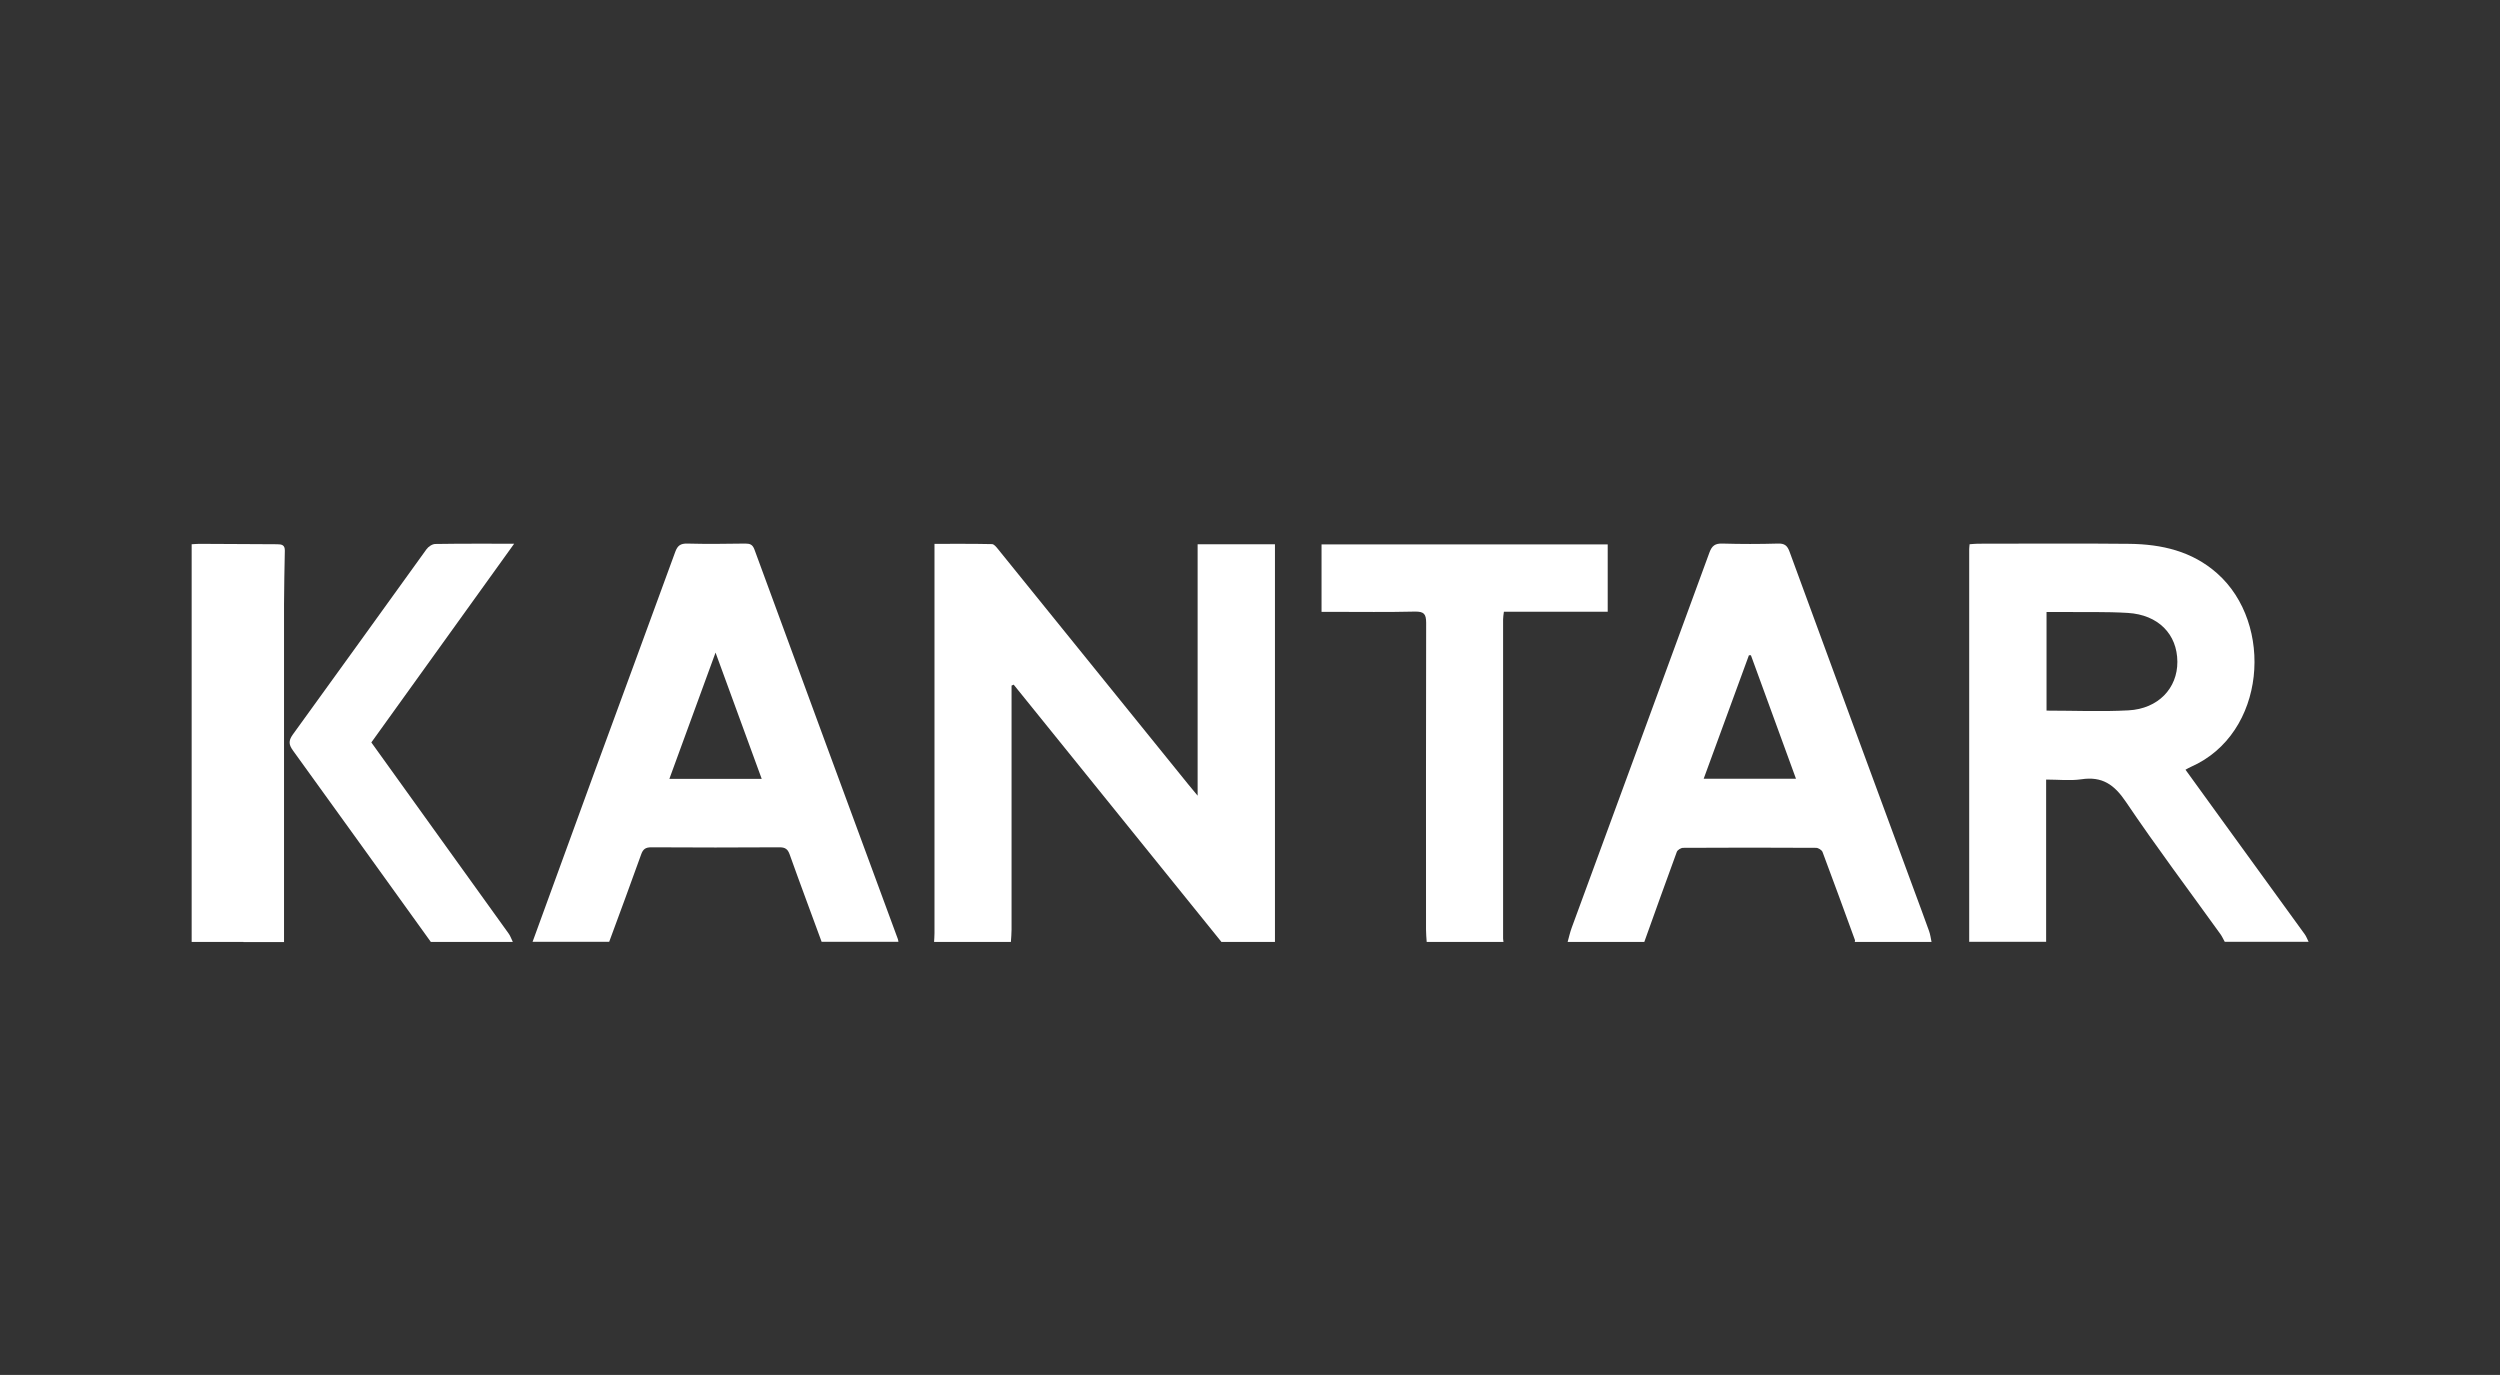 <?xml version="1.0" encoding="UTF-8"?>
<svg id="Capa_2" data-name="Capa 2" xmlns="http://www.w3.org/2000/svg" xmlns:xlink="http://www.w3.org/1999/xlink" viewBox="0 0 187.83 103.3">
  <rect x="0" y="0" width="187.83" height="103.3" fill="#333333" stroke="none"/>
  <defs>
    <style>
      .cls-1 {
        fill: none;
      }

      .cls-1, .cls-2 {
        stroke-width: 0px;
      }

      .cls-2 {
        fill: #fff;
      }

      .cls-3 {
        clip-path: url(#clippath);
      }
    </style>
    <clipPath id="clippath">
      <rect class="cls-1" width="187.83" height="103.3"/>
    </clipPath>
  </defs>
  <g id="Layer_1" data-name="Layer 1">
    <g class="cls-3">
      <g>
        <path class="cls-2" d="M70.18,70.77c.01-.22.03-.44.03-.66,0-9.46,0-18.92,0-28.38v-.87c1.48,0,2.9-.01,4.32.02.15,0,.32.21.44.36,4.77,5.89,9.53,11.78,14.29,17.67.19.24.39.48.72.87v-18.89h5.81v29.88h-4.02c-5.2-6.44-10.41-12.89-15.61-19.33-.05.03-.11.05-.16.07v.78c0,5.85,0,11.7,0,17.55,0,.31-.03.62-.05.93h-5.77Z"/>
        <path class="cls-2" d="M147.95,70.77c0-9.84,0-19.68,0-29.52,0-.11.02-.21.03-.36.22-.01.41-.04.61-.04,3.8,0,7.6-.03,11.4.01,2.41.03,4.69.54,6.58,2.21,4.3,3.79,3.7,12.06-1.97,14.55-.12.05-.23.12-.4.21.96,1.33,1.89,2.62,2.83,3.91,2.04,2.81,4.08,5.63,6.12,8.44.13.17.2.39.3.58h-6.3c-.11-.19-.19-.39-.32-.57-2.38-3.31-4.83-6.57-7.11-9.95-.87-1.29-1.78-1.93-3.35-1.69-.84.12-1.72.02-2.64.02v12.19h-5.77ZM153.76,53.39c2.1,0,4.13.09,6.16-.02,2.23-.12,3.68-1.66,3.67-3.65-.01-2.07-1.43-3.53-3.72-3.67-1.65-.1-3.3-.05-4.96-.07-.37,0-.75,0-1.15,0v7.42Z"/>
        <path class="cls-2" d="M40.01,70.77c1.53-4.2,3.06-8.39,4.59-12.59,2.04-5.57,4.1-11.14,6.13-16.71.17-.47.39-.64.9-.63,1.45.04,2.9.02,4.36,0,.36,0,.55.07.69.44,3.58,9.76,7.18,19.52,10.78,29.28.02.06.03.13.04.2h-5.77c-.8-2.19-1.62-4.37-2.4-6.56-.14-.39-.32-.54-.76-.54-3.21.02-6.42.02-9.64,0-.43,0-.62.14-.76.54-.78,2.19-1.6,4.38-2.4,6.56h-5.77ZM57.23,58.52c-1.16-3.19-2.29-6.26-3.47-9.49-1.19,3.26-2.32,6.35-3.47,9.49h6.94Z"/>
        <path class="cls-2" d="M117.78,70.77c.1-.36.18-.73.31-1.08,3.45-9.39,6.9-18.77,10.34-28.17.19-.52.43-.7.99-.68,1.38.04,2.77.04,4.15,0,.51-.02.72.15.89.63,3.09,8.43,6.19,16.86,9.3,25.28.39,1.06.79,2.12,1.17,3.19.1.27.13.55.19.83h-5.77s.03-.09.02-.13c-.81-2.21-1.61-4.43-2.44-6.63-.06-.15-.32-.31-.48-.31-3.33-.02-6.66-.02-9.99,0-.17,0-.43.16-.48.31-.83,2.25-1.63,4.51-2.44,6.76h-5.77ZM134.94,58.52c-1.15-3.16-2.27-6.22-3.39-9.29-.05,0-.1,0-.15,0-1.12,3.07-2.25,6.13-3.4,9.28h6.94Z"/>
        <path class="cls-2" d="M107.19,70.77c-.02-.31-.05-.62-.05-.93,0-7.68-.01-15.36.01-23.04,0-.68-.17-.86-.85-.85-2.05.05-4.11.02-6.16.02h-.85v-5.07h21.5v5.06h-7.8c-.03.24-.06.41-.06.58,0,7.99,0,15.98,0,23.97,0,.09.02.17.03.26h-5.77Z"/>
        <path class="cls-2" d="M32.37,70.77c-3.45-4.79-6.89-9.59-10.35-14.37-.31-.43-.37-.72-.03-1.2,3.36-4.63,6.7-9.29,10.05-13.93.14-.2.44-.4.67-.4,1.92-.03,3.84-.02,5.92-.02-3.61,5.03-7.16,9.97-10.73,14.93,1.75,2.43,3.47,4.83,5.2,7.24,1.7,2.37,3.41,4.74,5.11,7.11.14.19.21.42.32.64h-6.17Z"/>
        <path class="cls-2" d="M18.29,70.77h-3.89v-29.88c.23-.01.41-.03.58-.03,1.94,0,3.89.03,5.83.03.36,0,.6.05.59.49-.03,1.33-.05,2.67-.06,4.01v25.39h-3.05Z"/>
      </g>
    </g>
  </g>
</svg>